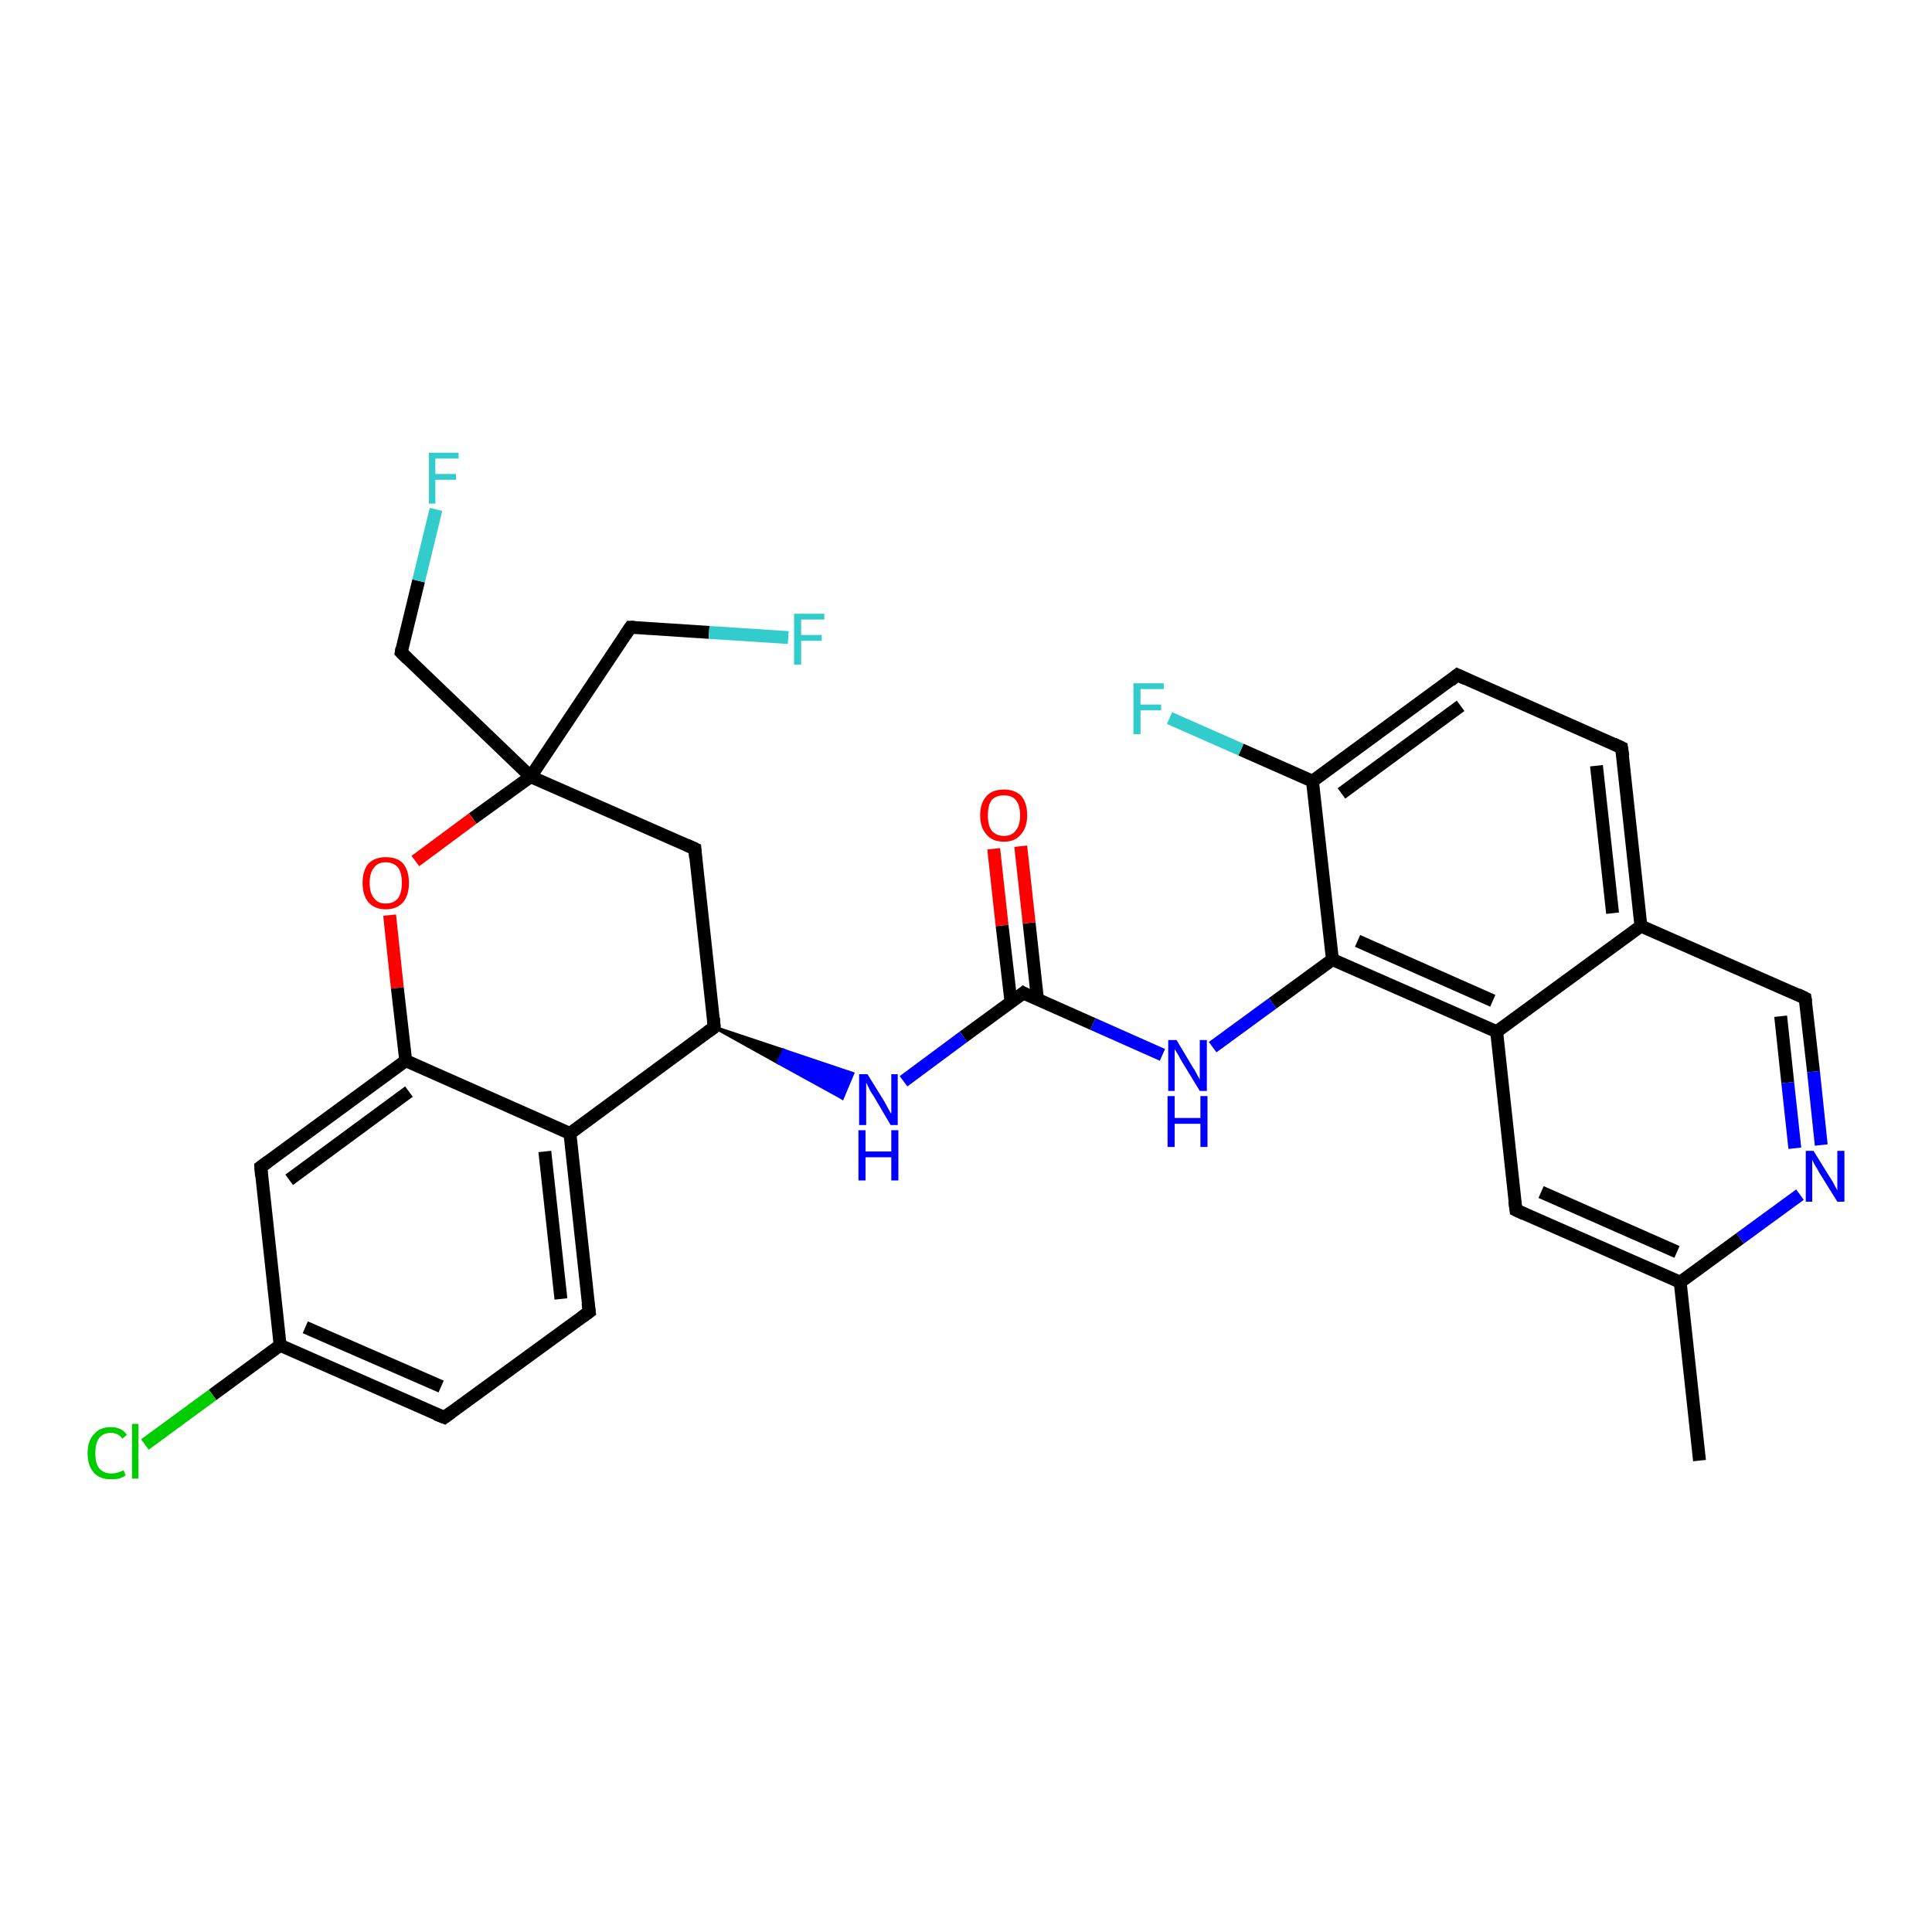 <?xml version='1.0' encoding='iso-8859-1'?>
<svg version='1.1' baseProfile='full'
              xmlns='http://www.w3.org/2000/svg'
                      xmlns:rdkit='http://www.rdkit.org/xml'
                      xmlns:xlink='http://www.w3.org/1999/xlink'
                  xml:space='preserve'
width='300px' height='300px' viewBox='0 0 300 300'>
<!-- END OF HEADER -->
<rect style='opacity:1.0;fill:#FFFFFF;stroke:none' width='300.0' height='300.0' x='0.0' y='0.0'> </rect>
<path class='bond-0 atom-0 atom-1' d='M 263.9,226.8 L 260.9,199.1' style='fill:none;fill-rule:evenodd;stroke:#000000;stroke-width:2.0px;stroke-linecap:butt;stroke-linejoin:miter;stroke-opacity:1' />
<path class='bond-1 atom-1 atom-2' d='M 260.9,199.1 L 235.4,187.9' style='fill:none;fill-rule:evenodd;stroke:#000000;stroke-width:2.0px;stroke-linecap:butt;stroke-linejoin:miter;stroke-opacity:1' />
<path class='bond-1 atom-1 atom-2' d='M 260.4,194.4 L 239.3,185.1' style='fill:none;fill-rule:evenodd;stroke:#000000;stroke-width:2.0px;stroke-linecap:butt;stroke-linejoin:miter;stroke-opacity:1' />
<path class='bond-2 atom-2 atom-3' d='M 235.4,187.9 L 232.4,160.2' style='fill:none;fill-rule:evenodd;stroke:#000000;stroke-width:2.0px;stroke-linecap:butt;stroke-linejoin:miter;stroke-opacity:1' />
<path class='bond-3 atom-3 atom-4' d='M 232.4,160.2 L 206.9,149.0' style='fill:none;fill-rule:evenodd;stroke:#000000;stroke-width:2.0px;stroke-linecap:butt;stroke-linejoin:miter;stroke-opacity:1' />
<path class='bond-3 atom-3 atom-4' d='M 231.8,155.4 L 210.8,146.1' style='fill:none;fill-rule:evenodd;stroke:#000000;stroke-width:2.0px;stroke-linecap:butt;stroke-linejoin:miter;stroke-opacity:1' />
<path class='bond-4 atom-4 atom-5' d='M 206.9,149.0 L 197.6,155.8' style='fill:none;fill-rule:evenodd;stroke:#000000;stroke-width:2.0px;stroke-linecap:butt;stroke-linejoin:miter;stroke-opacity:1' />
<path class='bond-4 atom-4 atom-5' d='M 197.6,155.8 L 188.3,162.6' style='fill:none;fill-rule:evenodd;stroke:#0000FF;stroke-width:2.0px;stroke-linecap:butt;stroke-linejoin:miter;stroke-opacity:1' />
<path class='bond-5 atom-5 atom-6' d='M 180.5,163.8 L 169.7,159.0' style='fill:none;fill-rule:evenodd;stroke:#0000FF;stroke-width:2.0px;stroke-linecap:butt;stroke-linejoin:miter;stroke-opacity:1' />
<path class='bond-5 atom-5 atom-6' d='M 169.7,159.0 L 158.9,154.2' style='fill:none;fill-rule:evenodd;stroke:#000000;stroke-width:2.0px;stroke-linecap:butt;stroke-linejoin:miter;stroke-opacity:1' />
<path class='bond-6 atom-6 atom-7' d='M 161.1,155.2 L 159.8,143.3' style='fill:none;fill-rule:evenodd;stroke:#000000;stroke-width:2.0px;stroke-linecap:butt;stroke-linejoin:miter;stroke-opacity:1' />
<path class='bond-6 atom-6 atom-7' d='M 159.8,143.3 L 158.5,131.4' style='fill:none;fill-rule:evenodd;stroke:#FF0000;stroke-width:2.0px;stroke-linecap:butt;stroke-linejoin:miter;stroke-opacity:1' />
<path class='bond-6 atom-6 atom-7' d='M 157.0,155.7 L 155.6,143.7' style='fill:none;fill-rule:evenodd;stroke:#000000;stroke-width:2.0px;stroke-linecap:butt;stroke-linejoin:miter;stroke-opacity:1' />
<path class='bond-6 atom-6 atom-7' d='M 155.6,143.7 L 154.3,131.8' style='fill:none;fill-rule:evenodd;stroke:#FF0000;stroke-width:2.0px;stroke-linecap:butt;stroke-linejoin:miter;stroke-opacity:1' />
<path class='bond-7 atom-6 atom-8' d='M 158.9,154.2 L 149.6,161.0' style='fill:none;fill-rule:evenodd;stroke:#000000;stroke-width:2.0px;stroke-linecap:butt;stroke-linejoin:miter;stroke-opacity:1' />
<path class='bond-7 atom-6 atom-8' d='M 149.6,161.0 L 140.3,167.9' style='fill:none;fill-rule:evenodd;stroke:#0000FF;stroke-width:2.0px;stroke-linecap:butt;stroke-linejoin:miter;stroke-opacity:1' />
<path class='bond-8 atom-9 atom-8' d='M 110.9,159.5 L 121.7,163.1 L 120.8,165.0 Z' style='fill:#000000;fill-rule:evenodd;fill-opacity:1;stroke:#000000;stroke-width:0.5px;stroke-linecap:butt;stroke-linejoin:miter;stroke-opacity:1;' />
<path class='bond-8 atom-9 atom-8' d='M 121.7,163.1 L 130.8,170.5 L 132.4,166.7 Z' style='fill:#0000FF;fill-rule:evenodd;fill-opacity:1;stroke:#0000FF;stroke-width:0.5px;stroke-linecap:butt;stroke-linejoin:miter;stroke-opacity:1;' />
<path class='bond-8 atom-9 atom-8' d='M 121.7,163.1 L 120.8,165.0 L 130.8,170.5 Z' style='fill:#0000FF;fill-rule:evenodd;fill-opacity:1;stroke:#0000FF;stroke-width:0.5px;stroke-linecap:butt;stroke-linejoin:miter;stroke-opacity:1;' />
<path class='bond-9 atom-9 atom-10' d='M 110.9,159.5 L 107.9,131.8' style='fill:none;fill-rule:evenodd;stroke:#000000;stroke-width:2.0px;stroke-linecap:butt;stroke-linejoin:miter;stroke-opacity:1' />
<path class='bond-10 atom-10 atom-11' d='M 107.9,131.8 L 82.4,120.6' style='fill:none;fill-rule:evenodd;stroke:#000000;stroke-width:2.0px;stroke-linecap:butt;stroke-linejoin:miter;stroke-opacity:1' />
<path class='bond-11 atom-11 atom-12' d='M 82.4,120.6 L 62.3,101.3' style='fill:none;fill-rule:evenodd;stroke:#000000;stroke-width:2.0px;stroke-linecap:butt;stroke-linejoin:miter;stroke-opacity:1' />
<path class='bond-12 atom-12 atom-13' d='M 62.3,101.3 L 65.0,90.2' style='fill:none;fill-rule:evenodd;stroke:#000000;stroke-width:2.0px;stroke-linecap:butt;stroke-linejoin:miter;stroke-opacity:1' />
<path class='bond-12 atom-12 atom-13' d='M 65.0,90.2 L 67.7,79.1' style='fill:none;fill-rule:evenodd;stroke:#33CCCC;stroke-width:2.0px;stroke-linecap:butt;stroke-linejoin:miter;stroke-opacity:1' />
<path class='bond-13 atom-11 atom-14' d='M 82.4,120.6 L 97.9,97.4' style='fill:none;fill-rule:evenodd;stroke:#000000;stroke-width:2.0px;stroke-linecap:butt;stroke-linejoin:miter;stroke-opacity:1' />
<path class='bond-14 atom-14 atom-15' d='M 97.9,97.4 L 110.1,98.2' style='fill:none;fill-rule:evenodd;stroke:#000000;stroke-width:2.0px;stroke-linecap:butt;stroke-linejoin:miter;stroke-opacity:1' />
<path class='bond-14 atom-14 atom-15' d='M 110.1,98.2 L 122.4,99.0' style='fill:none;fill-rule:evenodd;stroke:#33CCCC;stroke-width:2.0px;stroke-linecap:butt;stroke-linejoin:miter;stroke-opacity:1' />
<path class='bond-15 atom-11 atom-16' d='M 82.4,120.6 L 73.4,127.1' style='fill:none;fill-rule:evenodd;stroke:#000000;stroke-width:2.0px;stroke-linecap:butt;stroke-linejoin:miter;stroke-opacity:1' />
<path class='bond-15 atom-11 atom-16' d='M 73.4,127.1 L 64.5,133.7' style='fill:none;fill-rule:evenodd;stroke:#FF0000;stroke-width:2.0px;stroke-linecap:butt;stroke-linejoin:miter;stroke-opacity:1' />
<path class='bond-16 atom-16 atom-17' d='M 60.5,142.1 L 61.7,153.4' style='fill:none;fill-rule:evenodd;stroke:#FF0000;stroke-width:2.0px;stroke-linecap:butt;stroke-linejoin:miter;stroke-opacity:1' />
<path class='bond-16 atom-16 atom-17' d='M 61.7,153.4 L 63.0,164.7' style='fill:none;fill-rule:evenodd;stroke:#000000;stroke-width:2.0px;stroke-linecap:butt;stroke-linejoin:miter;stroke-opacity:1' />
<path class='bond-17 atom-17 atom-18' d='M 63.0,164.7 L 40.5,181.2' style='fill:none;fill-rule:evenodd;stroke:#000000;stroke-width:2.0px;stroke-linecap:butt;stroke-linejoin:miter;stroke-opacity:1' />
<path class='bond-17 atom-17 atom-18' d='M 63.5,169.5 L 44.9,183.2' style='fill:none;fill-rule:evenodd;stroke:#000000;stroke-width:2.0px;stroke-linecap:butt;stroke-linejoin:miter;stroke-opacity:1' />
<path class='bond-18 atom-18 atom-19' d='M 40.5,181.2 L 43.5,208.9' style='fill:none;fill-rule:evenodd;stroke:#000000;stroke-width:2.0px;stroke-linecap:butt;stroke-linejoin:miter;stroke-opacity:1' />
<path class='bond-19 atom-19 atom-20' d='M 43.5,208.9 L 33.0,216.6' style='fill:none;fill-rule:evenodd;stroke:#000000;stroke-width:2.0px;stroke-linecap:butt;stroke-linejoin:miter;stroke-opacity:1' />
<path class='bond-19 atom-19 atom-20' d='M 33.0,216.6 L 22.5,224.3' style='fill:none;fill-rule:evenodd;stroke:#00CC00;stroke-width:2.0px;stroke-linecap:butt;stroke-linejoin:miter;stroke-opacity:1' />
<path class='bond-20 atom-19 atom-21' d='M 43.5,208.9 L 69.0,220.1' style='fill:none;fill-rule:evenodd;stroke:#000000;stroke-width:2.0px;stroke-linecap:butt;stroke-linejoin:miter;stroke-opacity:1' />
<path class='bond-20 atom-19 atom-21' d='M 47.4,206.1 L 68.5,215.3' style='fill:none;fill-rule:evenodd;stroke:#000000;stroke-width:2.0px;stroke-linecap:butt;stroke-linejoin:miter;stroke-opacity:1' />
<path class='bond-21 atom-21 atom-22' d='M 69.0,220.1 L 91.5,203.7' style='fill:none;fill-rule:evenodd;stroke:#000000;stroke-width:2.0px;stroke-linecap:butt;stroke-linejoin:miter;stroke-opacity:1' />
<path class='bond-22 atom-22 atom-23' d='M 91.5,203.7 L 88.5,176.0' style='fill:none;fill-rule:evenodd;stroke:#000000;stroke-width:2.0px;stroke-linecap:butt;stroke-linejoin:miter;stroke-opacity:1' />
<path class='bond-22 atom-22 atom-23' d='M 87.1,201.7 L 84.6,178.8' style='fill:none;fill-rule:evenodd;stroke:#000000;stroke-width:2.0px;stroke-linecap:butt;stroke-linejoin:miter;stroke-opacity:1' />
<path class='bond-23 atom-4 atom-24' d='M 206.9,149.0 L 203.8,121.3' style='fill:none;fill-rule:evenodd;stroke:#000000;stroke-width:2.0px;stroke-linecap:butt;stroke-linejoin:miter;stroke-opacity:1' />
<path class='bond-24 atom-24 atom-25' d='M 203.8,121.3 L 192.7,116.4' style='fill:none;fill-rule:evenodd;stroke:#000000;stroke-width:2.0px;stroke-linecap:butt;stroke-linejoin:miter;stroke-opacity:1' />
<path class='bond-24 atom-24 atom-25' d='M 192.7,116.4 L 181.6,111.5' style='fill:none;fill-rule:evenodd;stroke:#33CCCC;stroke-width:2.0px;stroke-linecap:butt;stroke-linejoin:miter;stroke-opacity:1' />
<path class='bond-25 atom-24 atom-26' d='M 203.8,121.3 L 226.3,104.8' style='fill:none;fill-rule:evenodd;stroke:#000000;stroke-width:2.0px;stroke-linecap:butt;stroke-linejoin:miter;stroke-opacity:1' />
<path class='bond-25 atom-24 atom-26' d='M 208.3,123.2 L 226.8,109.6' style='fill:none;fill-rule:evenodd;stroke:#000000;stroke-width:2.0px;stroke-linecap:butt;stroke-linejoin:miter;stroke-opacity:1' />
<path class='bond-26 atom-26 atom-27' d='M 226.3,104.8 L 251.8,116.1' style='fill:none;fill-rule:evenodd;stroke:#000000;stroke-width:2.0px;stroke-linecap:butt;stroke-linejoin:miter;stroke-opacity:1' />
<path class='bond-27 atom-27 atom-28' d='M 251.8,116.1 L 254.8,143.8' style='fill:none;fill-rule:evenodd;stroke:#000000;stroke-width:2.0px;stroke-linecap:butt;stroke-linejoin:miter;stroke-opacity:1' />
<path class='bond-27 atom-27 atom-28' d='M 247.9,118.9 L 250.4,141.8' style='fill:none;fill-rule:evenodd;stroke:#000000;stroke-width:2.0px;stroke-linecap:butt;stroke-linejoin:miter;stroke-opacity:1' />
<path class='bond-28 atom-28 atom-29' d='M 254.8,143.8 L 280.3,155.0' style='fill:none;fill-rule:evenodd;stroke:#000000;stroke-width:2.0px;stroke-linecap:butt;stroke-linejoin:miter;stroke-opacity:1' />
<path class='bond-29 atom-29 atom-30' d='M 280.3,155.0 L 281.6,166.4' style='fill:none;fill-rule:evenodd;stroke:#000000;stroke-width:2.0px;stroke-linecap:butt;stroke-linejoin:miter;stroke-opacity:1' />
<path class='bond-29 atom-29 atom-30' d='M 281.6,166.4 L 282.8,177.8' style='fill:none;fill-rule:evenodd;stroke:#0000FF;stroke-width:2.0px;stroke-linecap:butt;stroke-linejoin:miter;stroke-opacity:1' />
<path class='bond-29 atom-29 atom-30' d='M 276.5,157.8 L 277.6,168.1' style='fill:none;fill-rule:evenodd;stroke:#000000;stroke-width:2.0px;stroke-linecap:butt;stroke-linejoin:miter;stroke-opacity:1' />
<path class='bond-29 atom-29 atom-30' d='M 277.6,168.1 L 278.7,178.3' style='fill:none;fill-rule:evenodd;stroke:#0000FF;stroke-width:2.0px;stroke-linecap:butt;stroke-linejoin:miter;stroke-opacity:1' />
<path class='bond-30 atom-30 atom-1' d='M 279.5,185.5 L 270.2,192.3' style='fill:none;fill-rule:evenodd;stroke:#0000FF;stroke-width:2.0px;stroke-linecap:butt;stroke-linejoin:miter;stroke-opacity:1' />
<path class='bond-30 atom-30 atom-1' d='M 270.2,192.3 L 260.9,199.1' style='fill:none;fill-rule:evenodd;stroke:#000000;stroke-width:2.0px;stroke-linecap:butt;stroke-linejoin:miter;stroke-opacity:1' />
<path class='bond-31 atom-28 atom-3' d='M 254.8,143.8 L 232.4,160.2' style='fill:none;fill-rule:evenodd;stroke:#000000;stroke-width:2.0px;stroke-linecap:butt;stroke-linejoin:miter;stroke-opacity:1' />
<path class='bond-32 atom-23 atom-9' d='M 88.5,176.0 L 110.9,159.5' style='fill:none;fill-rule:evenodd;stroke:#000000;stroke-width:2.0px;stroke-linecap:butt;stroke-linejoin:miter;stroke-opacity:1' />
<path class='bond-33 atom-23 atom-17' d='M 88.5,176.0 L 63.0,164.7' style='fill:none;fill-rule:evenodd;stroke:#000000;stroke-width:2.0px;stroke-linecap:butt;stroke-linejoin:miter;stroke-opacity:1' />
<path d='M 236.7,188.5 L 235.4,187.9 L 235.2,186.5' style='fill:none;stroke:#000000;stroke-width:2.0px;stroke-linecap:butt;stroke-linejoin:miter;stroke-opacity:1;' />
<path d='M 159.4,154.5 L 158.9,154.2 L 158.4,154.6' style='fill:none;stroke:#000000;stroke-width:2.0px;stroke-linecap:butt;stroke-linejoin:miter;stroke-opacity:1;' />
<path d='M 110.8,158.1 L 110.9,159.5 L 109.8,160.3' style='fill:none;stroke:#000000;stroke-width:2.0px;stroke-linecap:butt;stroke-linejoin:miter;stroke-opacity:1;' />
<path d='M 108.0,133.2 L 107.9,131.8 L 106.6,131.2' style='fill:none;stroke:#000000;stroke-width:2.0px;stroke-linecap:butt;stroke-linejoin:miter;stroke-opacity:1;' />
<path d='M 63.3,102.3 L 62.3,101.3 L 62.4,100.7' style='fill:none;stroke:#000000;stroke-width:2.0px;stroke-linecap:butt;stroke-linejoin:miter;stroke-opacity:1;' />
<path d='M 97.1,98.6 L 97.9,97.4 L 98.5,97.4' style='fill:none;stroke:#000000;stroke-width:2.0px;stroke-linecap:butt;stroke-linejoin:miter;stroke-opacity:1;' />
<path d='M 41.6,180.4 L 40.5,181.2 L 40.6,182.6' style='fill:none;stroke:#000000;stroke-width:2.0px;stroke-linecap:butt;stroke-linejoin:miter;stroke-opacity:1;' />
<path d='M 67.7,219.6 L 69.0,220.1 L 70.1,219.3' style='fill:none;stroke:#000000;stroke-width:2.0px;stroke-linecap:butt;stroke-linejoin:miter;stroke-opacity:1;' />
<path d='M 90.4,204.5 L 91.5,203.7 L 91.3,202.3' style='fill:none;stroke:#000000;stroke-width:2.0px;stroke-linecap:butt;stroke-linejoin:miter;stroke-opacity:1;' />
<path d='M 225.2,105.7 L 226.3,104.8 L 227.6,105.4' style='fill:none;stroke:#000000;stroke-width:2.0px;stroke-linecap:butt;stroke-linejoin:miter;stroke-opacity:1;' />
<path d='M 250.5,115.5 L 251.8,116.1 L 252.0,117.4' style='fill:none;stroke:#000000;stroke-width:2.0px;stroke-linecap:butt;stroke-linejoin:miter;stroke-opacity:1;' />
<path d='M 279.1,154.4 L 280.3,155.0 L 280.4,155.6' style='fill:none;stroke:#000000;stroke-width:2.0px;stroke-linecap:butt;stroke-linejoin:miter;stroke-opacity:1;' />
<path class='atom-5' d='M 182.7 161.5
L 185.2 165.7
Q 185.5 166.1, 185.9 166.9
Q 186.3 167.6, 186.3 167.7
L 186.3 161.5
L 187.4 161.5
L 187.4 169.4
L 186.3 169.4
L 183.5 164.8
Q 183.2 164.3, 182.9 163.7
Q 182.5 163.1, 182.4 162.9
L 182.4 169.4
L 181.4 169.4
L 181.4 161.5
L 182.7 161.5
' fill='#0000FF'/>
<path class='atom-5' d='M 181.3 170.2
L 182.4 170.2
L 182.4 173.6
L 186.4 173.6
L 186.4 170.2
L 187.5 170.2
L 187.5 178.1
L 186.4 178.1
L 186.4 174.5
L 182.4 174.5
L 182.4 178.1
L 181.3 178.1
L 181.3 170.2
' fill='#0000FF'/>
<path class='atom-7' d='M 152.2 126.6
Q 152.2 124.7, 153.2 123.6
Q 154.1 122.6, 155.9 122.6
Q 157.6 122.6, 158.6 123.6
Q 159.5 124.7, 159.5 126.6
Q 159.5 128.5, 158.5 129.6
Q 157.6 130.7, 155.9 130.7
Q 154.1 130.7, 153.2 129.6
Q 152.2 128.5, 152.2 126.6
M 155.9 129.8
Q 157.1 129.8, 157.7 129.0
Q 158.4 128.2, 158.4 126.6
Q 158.4 125.0, 157.7 124.2
Q 157.1 123.5, 155.9 123.5
Q 154.7 123.5, 154.0 124.2
Q 153.4 125.0, 153.4 126.6
Q 153.4 128.2, 154.0 129.0
Q 154.7 129.8, 155.9 129.8
' fill='#FF0000'/>
<path class='atom-8' d='M 134.7 166.8
L 137.3 171.0
Q 137.5 171.4, 137.9 172.1
Q 138.3 172.9, 138.4 172.9
L 138.4 166.8
L 139.4 166.8
L 139.4 174.7
L 138.3 174.7
L 135.6 170.1
Q 135.2 169.6, 134.9 168.9
Q 134.6 168.3, 134.5 168.1
L 134.5 174.7
L 133.4 174.7
L 133.4 166.8
L 134.7 166.8
' fill='#0000FF'/>
<path class='atom-8' d='M 133.3 175.5
L 134.4 175.5
L 134.4 178.8
L 138.4 178.8
L 138.4 175.5
L 139.5 175.5
L 139.5 183.3
L 138.4 183.3
L 138.4 179.7
L 134.4 179.7
L 134.4 183.3
L 133.3 183.3
L 133.3 175.5
' fill='#0000FF'/>
<path class='atom-13' d='M 66.6 70.3
L 71.2 70.3
L 71.2 71.2
L 67.6 71.2
L 67.6 73.6
L 70.8 73.6
L 70.8 74.5
L 67.6 74.5
L 67.6 78.2
L 66.6 78.2
L 66.6 70.3
' fill='#33CCCC'/>
<path class='atom-15' d='M 123.3 95.3
L 128.0 95.3
L 128.0 96.2
L 124.4 96.2
L 124.4 98.6
L 127.6 98.6
L 127.6 99.5
L 124.4 99.5
L 124.4 103.2
L 123.3 103.2
L 123.3 95.3
' fill='#33CCCC'/>
<path class='atom-16' d='M 56.3 137.1
Q 56.3 135.2, 57.2 134.1
Q 58.2 133.1, 59.9 133.1
Q 61.7 133.1, 62.6 134.1
Q 63.5 135.2, 63.5 137.1
Q 63.5 139.0, 62.6 140.1
Q 61.6 141.2, 59.9 141.2
Q 58.2 141.2, 57.2 140.1
Q 56.3 139.0, 56.3 137.1
M 59.9 140.3
Q 61.1 140.3, 61.8 139.5
Q 62.4 138.6, 62.4 137.1
Q 62.4 135.5, 61.8 134.7
Q 61.1 133.9, 59.9 133.9
Q 58.7 133.9, 58.1 134.7
Q 57.4 135.5, 57.4 137.1
Q 57.4 138.7, 58.1 139.5
Q 58.7 140.3, 59.9 140.3
' fill='#FF0000'/>
<path class='atom-20' d='M 13.6 225.7
Q 13.6 223.7, 14.6 222.7
Q 15.5 221.6, 17.2 221.6
Q 18.9 221.6, 19.7 222.8
L 19.0 223.4
Q 18.4 222.5, 17.2 222.5
Q 16.0 222.5, 15.4 223.3
Q 14.8 224.1, 14.8 225.7
Q 14.8 227.2, 15.4 228.0
Q 16.1 228.8, 17.3 228.8
Q 18.2 228.8, 19.2 228.3
L 19.5 229.1
Q 19.1 229.4, 18.5 229.6
Q 17.9 229.7, 17.2 229.7
Q 15.5 229.7, 14.6 228.7
Q 13.6 227.6, 13.6 225.7
' fill='#00CC00'/>
<path class='atom-20' d='M 20.5 221.1
L 21.5 221.1
L 21.5 229.6
L 20.5 229.6
L 20.5 221.1
' fill='#00CC00'/>
<path class='atom-25' d='M 176.0 106.1
L 180.7 106.1
L 180.7 107.0
L 177.1 107.0
L 177.1 109.4
L 180.3 109.4
L 180.3 110.3
L 177.1 110.3
L 177.1 114.0
L 176.0 114.0
L 176.0 106.1
' fill='#33CCCC'/>
<path class='atom-30' d='M 281.6 178.7
L 284.2 182.9
Q 284.5 183.3, 284.9 184.1
Q 285.3 184.8, 285.3 184.9
L 285.3 178.7
L 286.4 178.7
L 286.4 186.6
L 285.3 186.6
L 282.5 182.1
Q 282.2 181.5, 281.8 180.9
Q 281.5 180.3, 281.4 180.1
L 281.4 186.6
L 280.4 186.6
L 280.4 178.7
L 281.6 178.7
' fill='#0000FF'/>
</svg>

